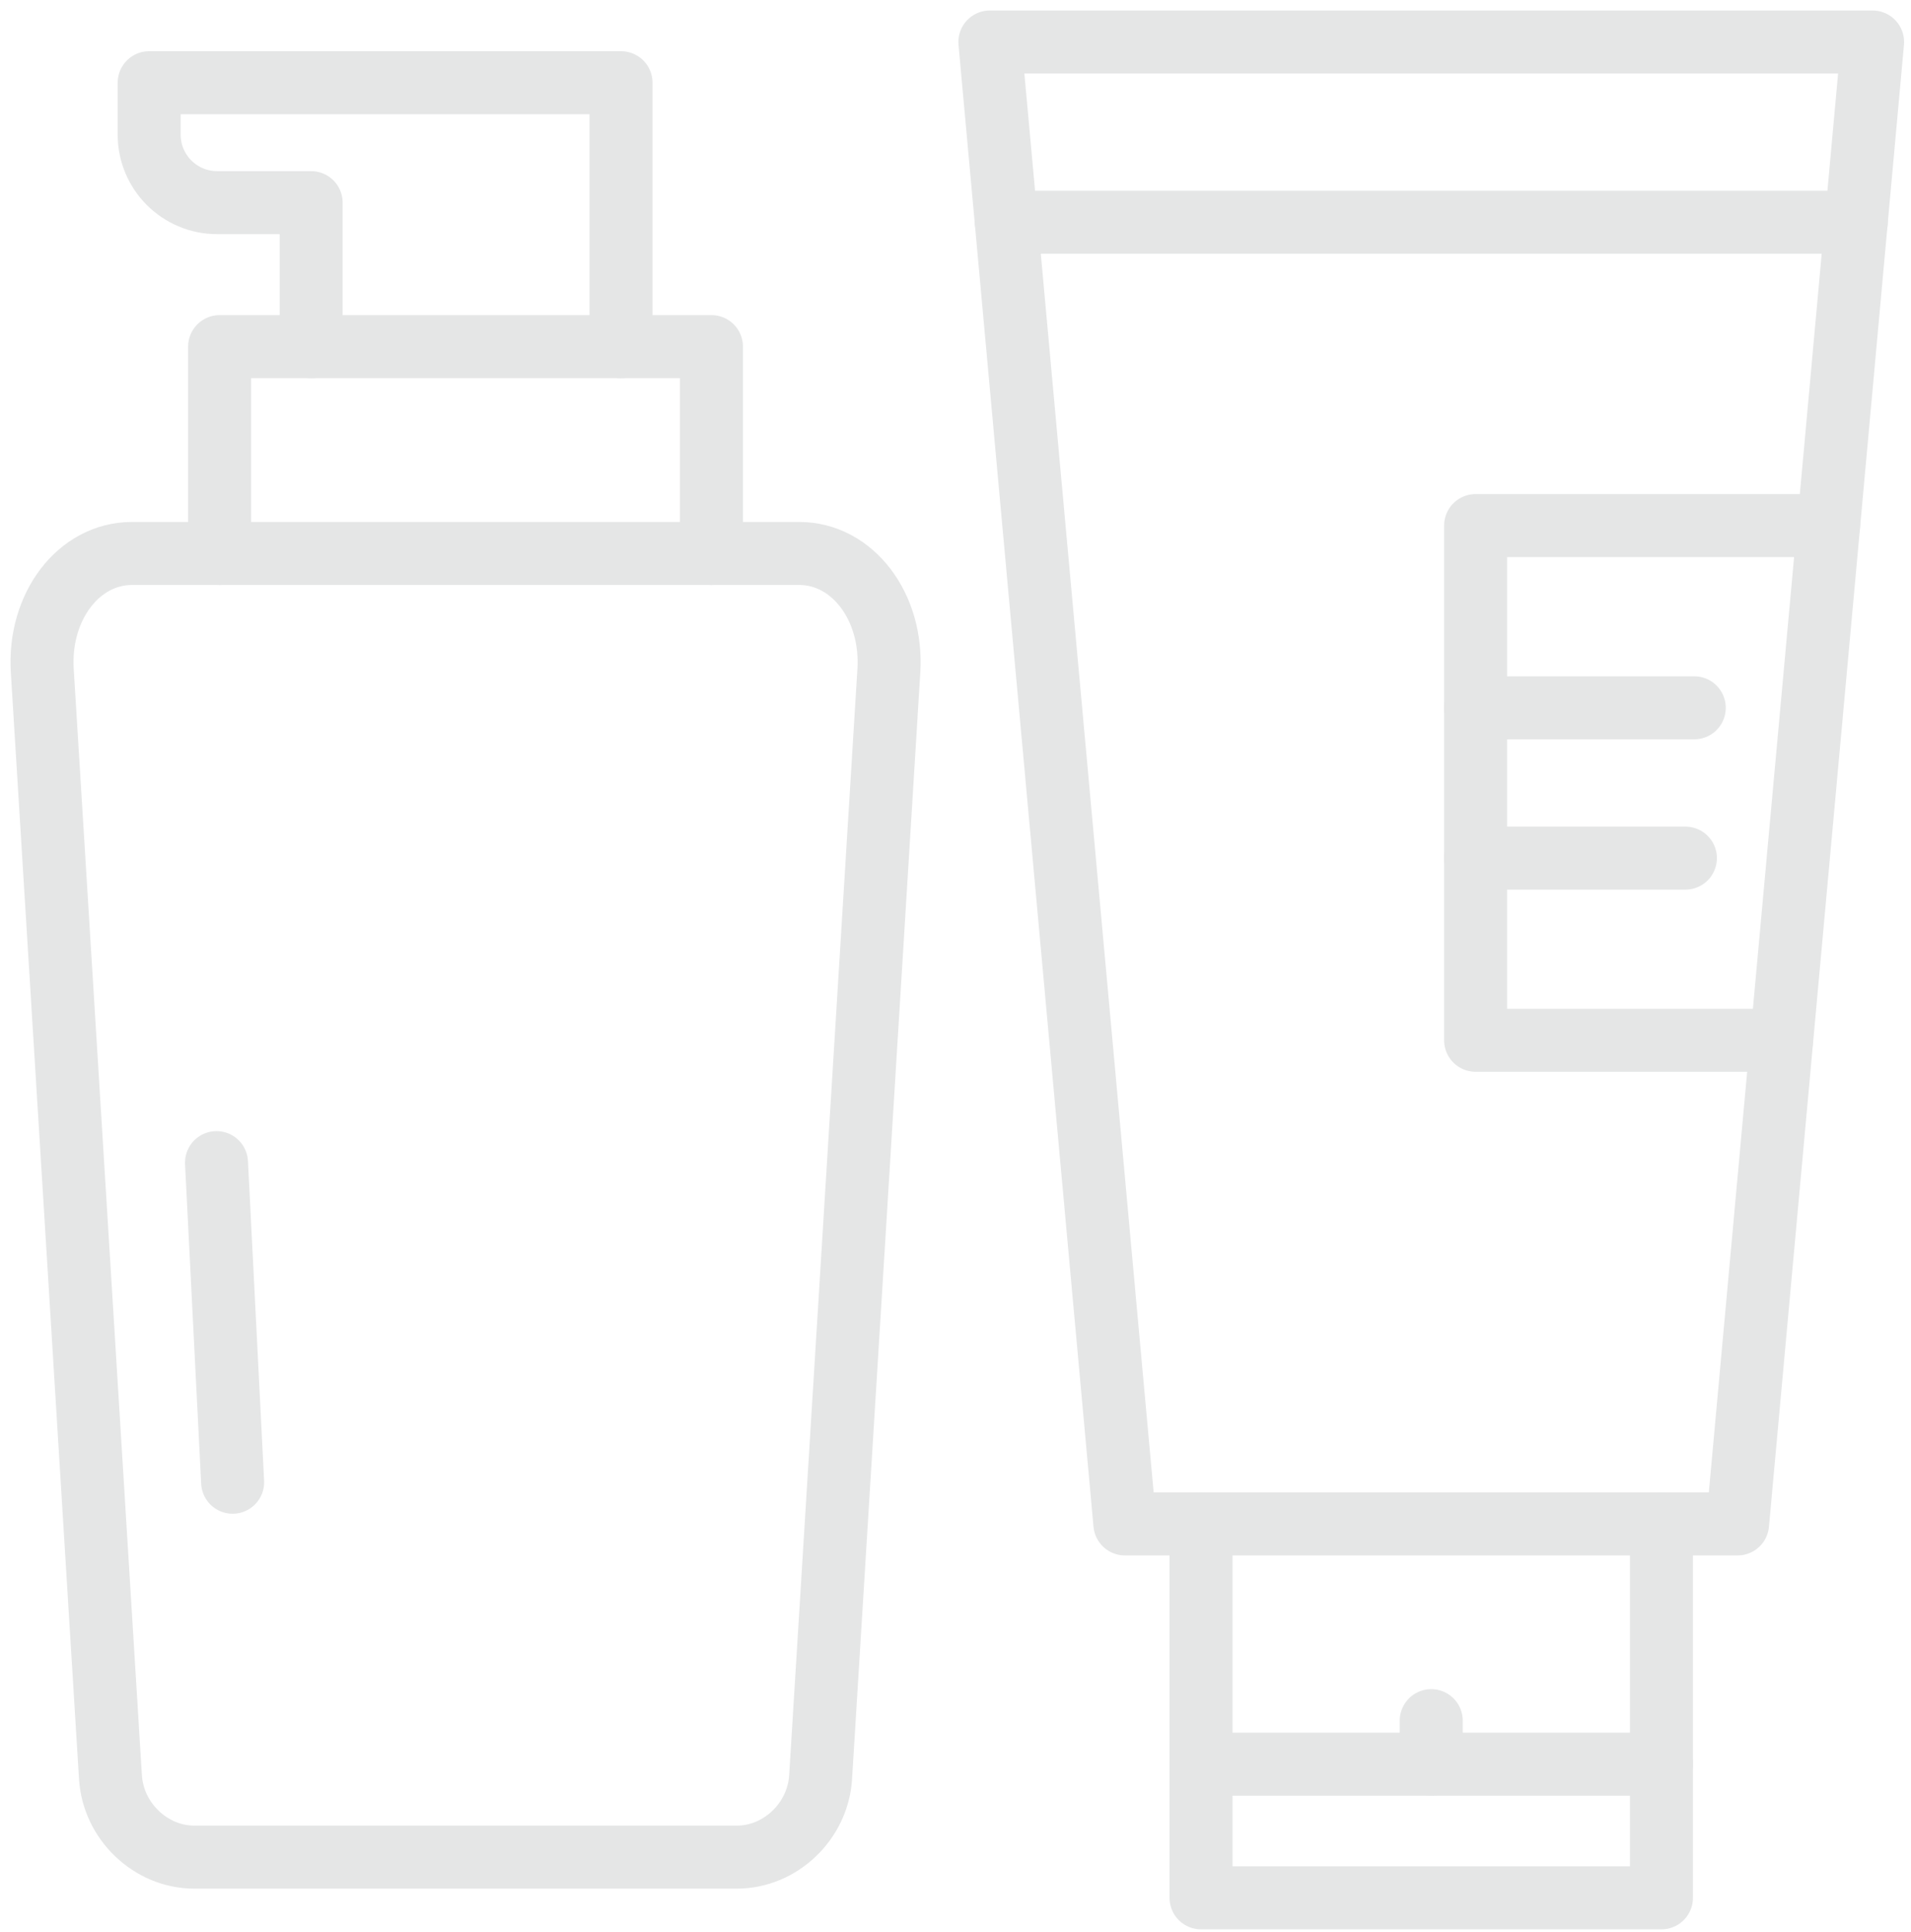 <svg width="91" height="92" viewBox="0 0 91 92" fill="none" xmlns="http://www.w3.org/2000/svg">
<g opacity="0.2">
<path d="M57.192 72.553V90.356H79.116V72.553" stroke="#7C8284" stroke-width="3" stroke-linecap="round" stroke-linejoin="round"/>
<path d="M57.192 83.993H79.116" stroke="#7C8284" stroke-width="3" stroke-linecap="round" stroke-linejoin="round"/>
<path d="M68.154 83.992V81.921" stroke="#7C8284" stroke-width="3" stroke-linecap="round" stroke-linejoin="round"/>
<path d="M88.393 10.58H47.921" stroke="#7C8284" stroke-width="3" stroke-linecap="round" stroke-linejoin="round"/>
<path d="M84.841 49.528H70.267V25.023H87.076" stroke="#7C8284" stroke-width="3" stroke-linecap="round" stroke-linejoin="round"/>
<path d="M80.679 33.699H70.267" stroke="#7C8284" stroke-width="3" stroke-linecap="round" stroke-linejoin="round"/>
<path d="M80.257 40.855H70.267" stroke="#7C8284" stroke-width="3" stroke-linecap="round" stroke-linejoin="round"/>
<path d="M89.171 2L87.076 25.023L84.841 49.528L82.742 72.554H53.566L47.137 2H89.171Z" stroke="#7C8284" stroke-width="3" stroke-linecap="round" stroke-linejoin="round"/>
<path d="M35.092 88.418H9.248C7.185 88.418 5.391 86.719 5.26 84.612L2.013 31.929C1.825 28.885 3.744 26.351 6.281 26.351H38.059C40.596 26.351 42.515 28.885 42.327 31.929L39.077 84.612C38.946 86.719 37.155 88.418 35.089 88.418H35.092Z" stroke="#7C8284" stroke-width="3" stroke-linecap="round" stroke-linejoin="round"/>
<path d="M10.458 26.351V16.503H33.879V26.351" stroke="#7C8284" stroke-width="3" stroke-linecap="round" stroke-linejoin="round"/>
<path d="M14.816 16.503V9.648H10.341C8.553 9.648 7.104 8.2 7.104 6.412V3.938H29.573V16.503" stroke="#7C8284" stroke-width="3" stroke-linecap="round" stroke-linejoin="round"/>
<path d="M11.078 70.569L10.31 55.353" stroke="#7C8284" stroke-width="3" stroke-linecap="round" stroke-linejoin="round"/>
</g>
</svg>
